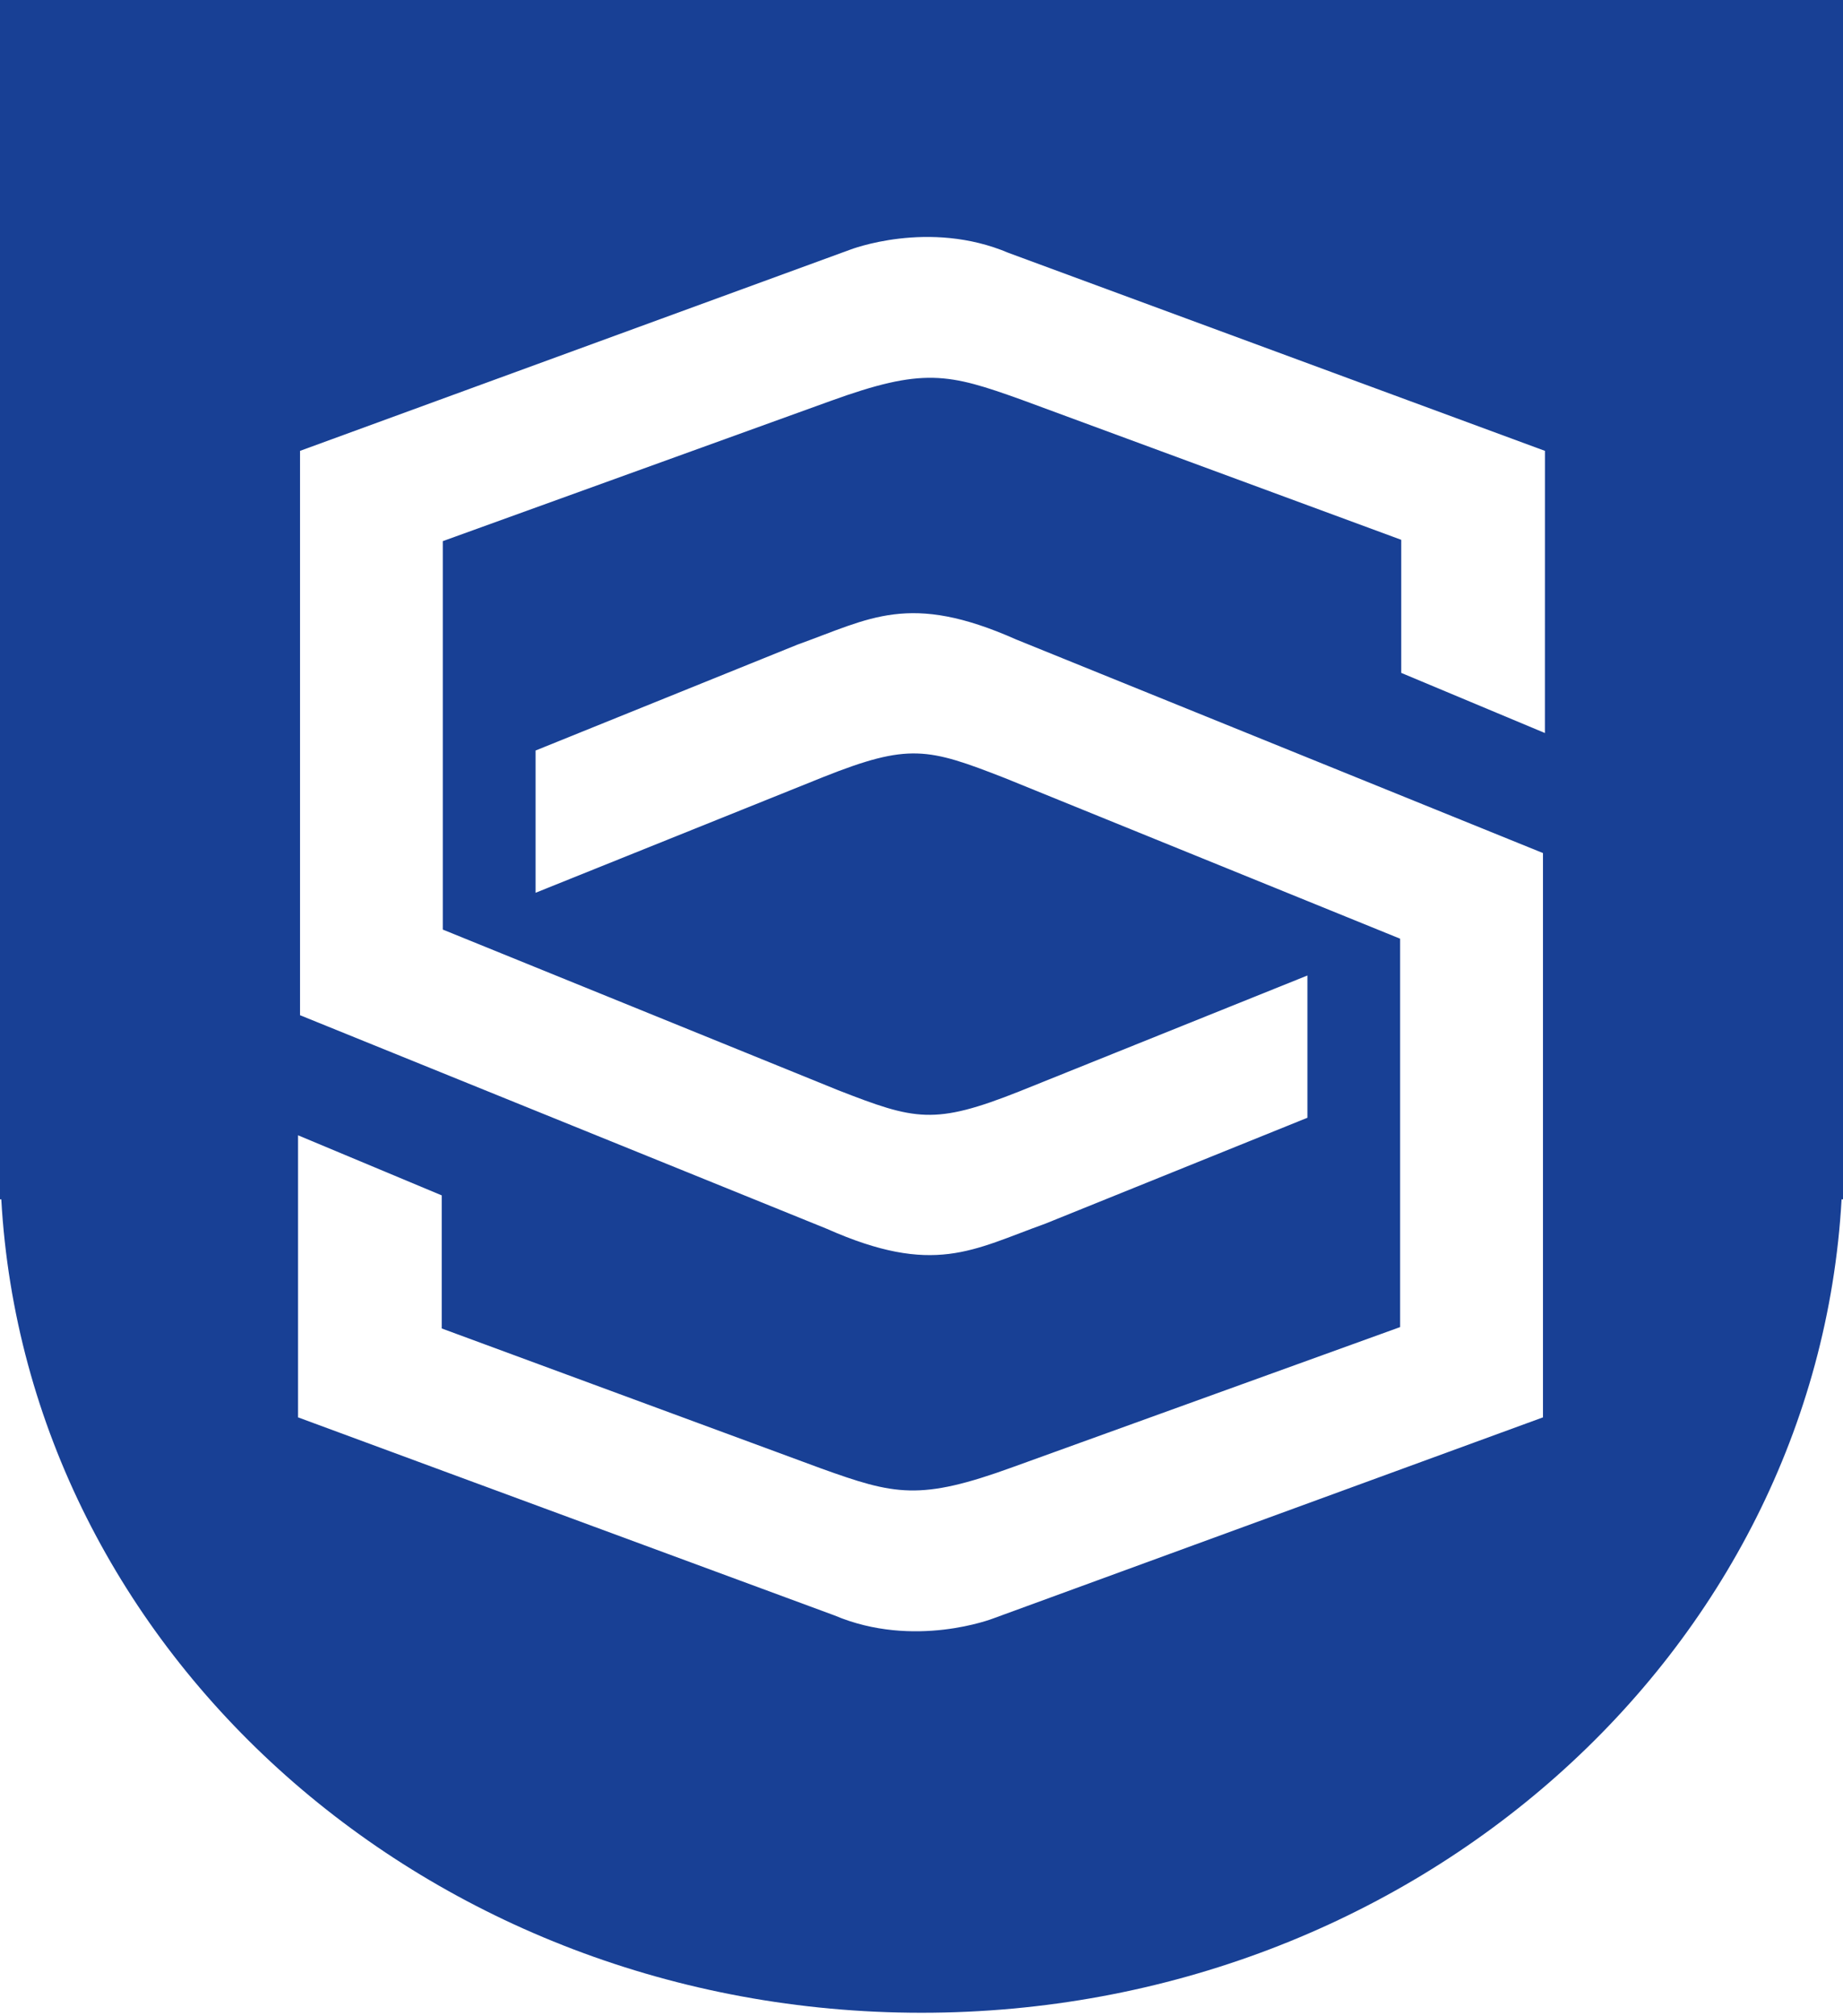 ﻿<?xml version="1.0" encoding="utf-8"?>
<svg version="1.1" xmlns:xlink="http://www.w3.org/1999/xlink" width="43px" height="47px" xmlns="http://www.w3.org/2000/svg">
  <g transform="matrix(1 0 0 1 -36 -52 )">
    <path d="M 43 0  L 0 0  L 0 27.965  L 0.03 27.965  C 0.625 38.532  10.01 46.932  21.501 46.932  C 32.99 46.932  42.373 38.532  42.967 27.965  L 43 27.965  L 43 0  Z M 36 19.891  L 36 33.049  L 23.17 37.739  C 23.17 37.739  21.329 38.456  19.466 37.666  L 6.954 33.049  L 6.954 26.472  L 10.306 27.873  L 10.306 30.976  L 19.155 34.239  C 20.877 34.858  21.455 35.001  23.633 34.208  L 32.667 30.944  L 32.667 21.888  L 23.444 18.142  C 21.647 17.441  21.207 17.324  19.212 18.117  L 12.496 20.817  L 12.496 17.5  L 18.611 15.029  C 20.31 14.421  21.207 13.8  23.709 14.911  L 36 19.891  Z M 36.046 10.513  L 36.045 17.092  L 32.693 15.69  L 32.693 12.587  L 23.843 9.324  C 22.12 8.705  21.545 8.563  19.365 9.354  L 10.331 12.618  L 10.331 21.675  L 19.556 25.421  C 21.354 26.121  21.793 26.239  23.787 25.447  L 30.504 22.746  L 30.504 26.063  L 24.388 28.533  C 22.688 29.143  21.793 29.763  19.29 28.652  L 7 23.672  L 7 10.513  L 19.83 5.824  C 19.83 5.824  21.669 5.105  23.534 5.898  L 36.046 10.513  Z " fill-rule="nonzero" fill="#184095" stroke="none" transform="matrix(1 0 0 1 36 52 )" />
  </g>
</svg>
